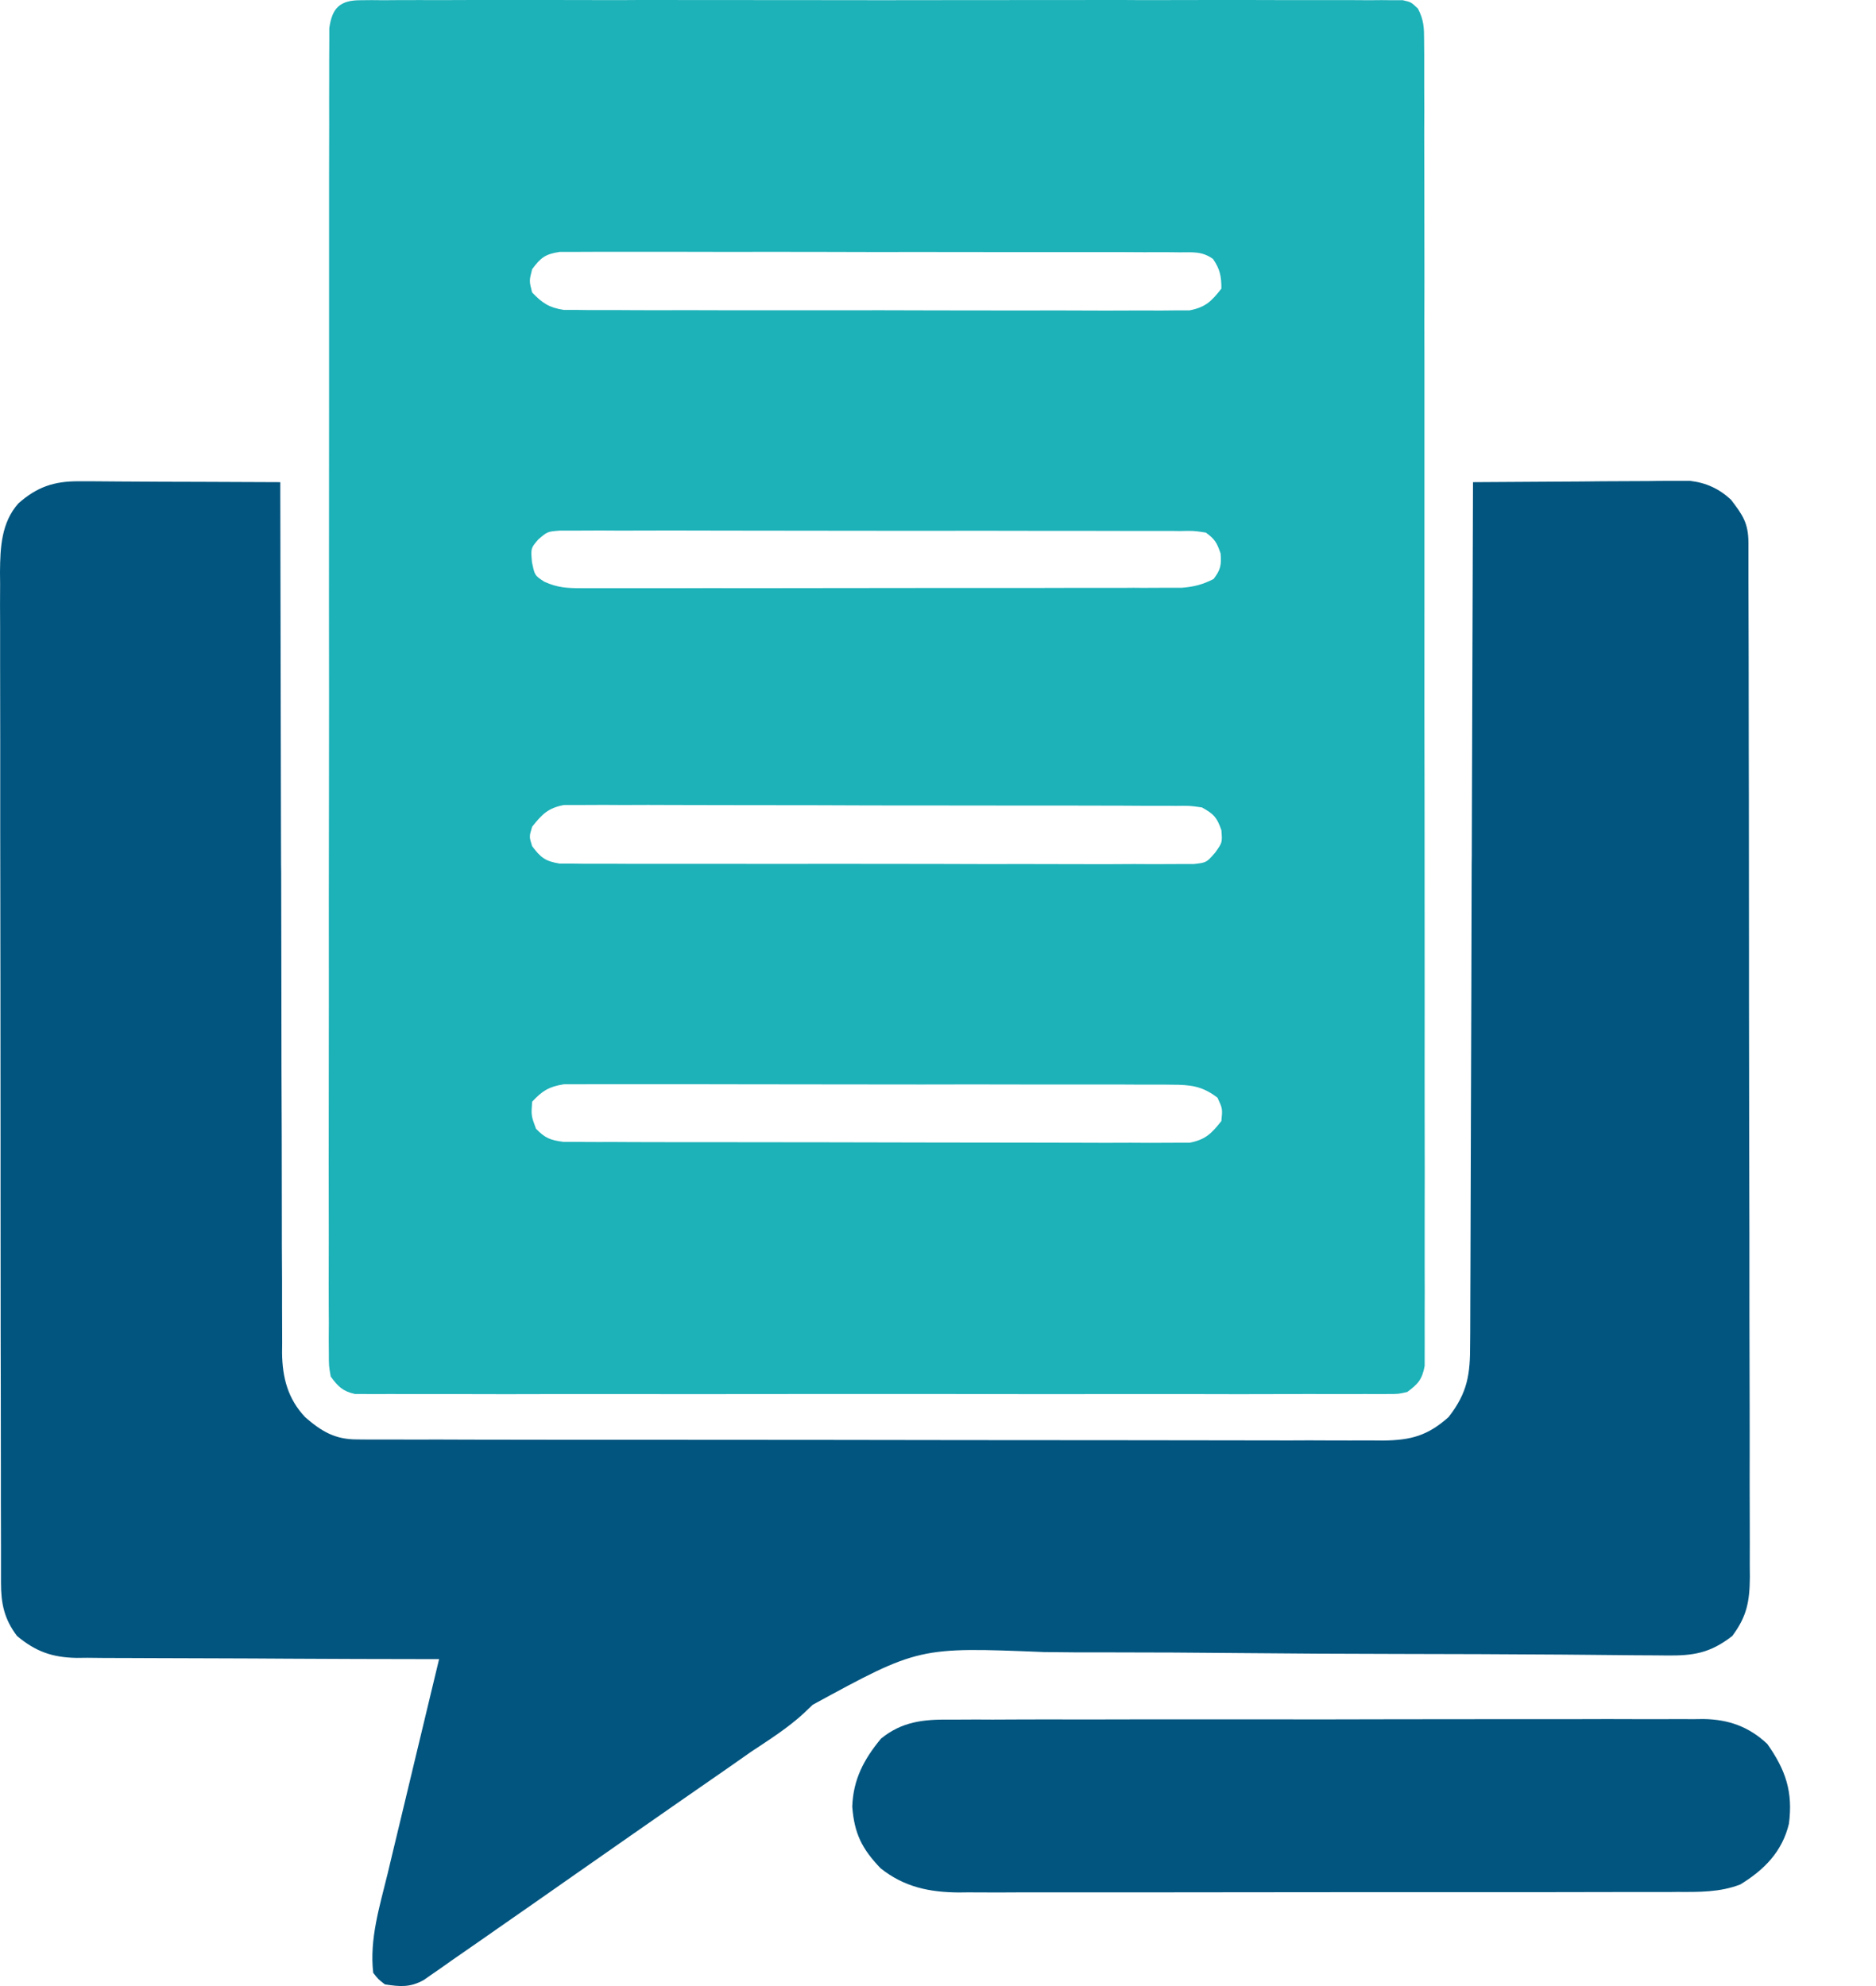 <svg width="17" height="18" viewBox="0 0 17 18" fill="none" xmlns="http://www.w3.org/2000/svg">
<path d="M3.266 0.002C3.317 0.001 3.317 0.001 3.369 0.001C3.425 0.001 3.425 0.001 3.482 0.002C3.522 0.001 3.561 0.001 3.602 0.001C3.735 0 3.868 0.001 4.002 0.001C4.097 0.001 4.192 0.001 4.287 0C4.52 -0 4.752 -4.11423e-05 4.984 0C5.173 0.001 5.362 0.001 5.551 0.001C5.577 0.001 5.604 0.001 5.632 0.001C5.686 0 5.741 0 5.795 0C6.307 -2.96852e-05 6.818 0 7.33 0.001C7.769 0.002 8.208 0.002 8.647 0.001C9.157 0 9.666 8.86718e-06 10.176 0C10.23 0 10.284 0.001 10.339 0.001C10.366 0.001 10.392 0.001 10.42 0.001C10.608 0.001 10.797 0.001 10.986 0C11.215 -0 11.445 -6.37911e-05 11.675 0.001C11.792 0.001 11.909 0.001 12.026 0.001C12.153 0 12.28 0.001 12.407 0.002C12.445 0.001 12.482 0.001 12.52 0.001C12.554 0.001 12.588 0.001 12.623 0.002C12.652 0.002 12.682 0.002 12.712 0.002C12.787 0.019 12.787 0.019 12.849 0.078C12.903 0.181 12.905 0.252 12.905 0.369C12.906 0.412 12.906 0.455 12.906 0.5C12.906 0.547 12.906 0.595 12.906 0.643C12.906 0.694 12.906 0.745 12.906 0.796C12.907 0.936 12.907 1.075 12.906 1.215C12.906 1.366 12.907 1.517 12.907 1.667C12.908 1.963 12.908 2.258 12.908 2.554C12.907 2.793 12.907 3.033 12.908 3.273C12.908 3.308 12.908 3.342 12.908 3.377C12.908 3.446 12.908 3.515 12.908 3.585C12.908 4.235 12.908 4.886 12.908 5.536C12.907 6.131 12.908 6.727 12.909 7.322C12.909 7.933 12.91 8.544 12.91 9.155C12.909 9.498 12.91 9.841 12.91 10.184C12.911 10.476 12.911 10.769 12.91 11.061C12.91 11.21 12.91 11.359 12.91 11.508C12.911 11.645 12.911 11.781 12.91 11.917C12.91 11.967 12.91 12.016 12.91 12.066C12.911 12.133 12.91 12.2 12.91 12.267C12.91 12.304 12.91 12.341 12.91 12.38C12.887 12.502 12.851 12.543 12.752 12.616C12.673 12.634 12.673 12.634 12.585 12.634C12.551 12.634 12.517 12.635 12.483 12.635C12.446 12.635 12.409 12.634 12.371 12.634C12.312 12.634 12.312 12.634 12.252 12.635C12.12 12.635 11.988 12.635 11.855 12.634C11.761 12.635 11.666 12.635 11.572 12.635C11.342 12.636 11.111 12.636 10.881 12.635C10.694 12.635 10.507 12.635 10.319 12.635C10.293 12.635 10.266 12.635 10.239 12.635C10.185 12.635 10.131 12.635 10.076 12.635C9.569 12.636 9.062 12.635 8.554 12.634C8.119 12.634 7.684 12.634 7.248 12.634C6.743 12.635 6.237 12.636 5.732 12.635C5.678 12.635 5.624 12.635 5.57 12.635C5.543 12.635 5.517 12.635 5.49 12.635C5.303 12.635 5.116 12.635 4.929 12.635C4.701 12.636 4.473 12.636 4.245 12.635C4.129 12.634 4.013 12.634 3.896 12.635C3.77 12.635 3.644 12.635 3.518 12.634C3.463 12.634 3.463 12.634 3.407 12.635C3.373 12.635 3.339 12.634 3.305 12.634C3.275 12.634 3.246 12.634 3.216 12.634C3.105 12.609 3.064 12.567 2.997 12.476C2.98 12.38 2.98 12.38 2.98 12.267C2.979 12.224 2.979 12.181 2.979 12.136C2.979 12.088 2.979 12.04 2.98 11.992C2.979 11.941 2.979 11.891 2.979 11.84C2.978 11.7 2.979 11.56 2.979 11.42C2.98 11.27 2.979 11.119 2.979 10.968C2.978 10.673 2.979 10.377 2.979 10.082C2.98 9.738 2.98 9.395 2.98 9.051C2.979 8.438 2.98 7.824 2.981 7.211C2.982 6.616 2.982 6.02 2.981 5.425C2.981 4.777 2.981 4.129 2.982 3.481C2.982 3.412 2.982 3.343 2.982 3.273C2.982 3.239 2.982 3.206 2.982 3.171C2.982 2.931 2.982 2.691 2.982 2.451C2.982 2.159 2.982 1.867 2.982 1.575C2.983 1.426 2.983 1.277 2.983 1.128C2.982 0.991 2.983 0.855 2.983 0.718C2.983 0.669 2.983 0.619 2.983 0.57C2.983 0.503 2.983 0.436 2.984 0.369C2.984 0.332 2.984 0.294 2.984 0.256C3.009 0.071 3.082 0.002 3.266 0.002ZM4.822 2.44C4.795 2.546 4.795 2.546 4.822 2.651C4.916 2.748 4.975 2.788 5.11 2.809C5.175 2.809 5.175 2.809 5.241 2.809C5.277 2.81 5.277 2.81 5.314 2.81C5.394 2.811 5.475 2.81 5.555 2.81C5.613 2.81 5.671 2.811 5.729 2.811C5.886 2.812 6.043 2.812 6.2 2.811C6.331 2.811 6.462 2.811 6.592 2.812C6.901 2.812 7.21 2.812 7.519 2.812C7.838 2.811 8.157 2.812 8.476 2.813C8.749 2.814 9.023 2.814 9.297 2.814C9.46 2.813 9.624 2.813 9.787 2.814C9.941 2.815 10.095 2.815 10.248 2.814C10.305 2.814 10.361 2.814 10.417 2.814C10.494 2.815 10.571 2.814 10.648 2.813C10.713 2.813 10.713 2.813 10.779 2.813C10.924 2.785 10.978 2.731 11.068 2.616C11.068 2.505 11.056 2.439 10.992 2.347C10.893 2.276 10.81 2.287 10.689 2.287C10.652 2.286 10.652 2.286 10.615 2.286C10.533 2.285 10.452 2.286 10.37 2.286C10.311 2.286 10.253 2.285 10.194 2.285C10.035 2.285 9.876 2.285 9.717 2.285C9.584 2.285 9.451 2.285 9.318 2.285C9.005 2.284 8.692 2.284 8.378 2.284C8.055 2.285 7.732 2.284 7.408 2.283C7.131 2.283 6.853 2.282 6.576 2.283C6.41 2.283 6.244 2.283 6.078 2.282C5.923 2.282 5.767 2.282 5.611 2.282C5.553 2.282 5.496 2.282 5.439 2.282C5.361 2.282 5.283 2.282 5.205 2.283C5.161 2.283 5.117 2.283 5.072 2.283C4.941 2.303 4.9 2.335 4.822 2.44ZM4.877 4.89C4.81 4.968 4.81 4.968 4.82 5.092C4.845 5.215 4.845 5.215 4.932 5.272C5.053 5.327 5.139 5.331 5.272 5.331C5.307 5.331 5.307 5.331 5.344 5.331C5.423 5.332 5.502 5.331 5.581 5.331C5.638 5.331 5.694 5.331 5.751 5.331C5.905 5.332 6.059 5.331 6.213 5.331C6.375 5.33 6.536 5.33 6.697 5.331C6.968 5.331 7.239 5.33 7.509 5.33C7.823 5.329 8.136 5.329 8.449 5.329C8.75 5.329 9.051 5.329 9.352 5.329C9.48 5.328 9.608 5.328 9.737 5.328C9.887 5.328 10.038 5.328 10.189 5.328C10.245 5.327 10.3 5.327 10.355 5.328C10.431 5.328 10.507 5.327 10.582 5.327C10.624 5.327 10.667 5.327 10.71 5.327C10.822 5.318 10.898 5.298 10.997 5.248C11.061 5.164 11.069 5.122 11.061 5.017C11.028 4.92 11.01 4.887 10.927 4.827C10.817 4.81 10.817 4.81 10.689 4.813C10.652 4.813 10.652 4.813 10.615 4.812C10.533 4.812 10.452 4.812 10.37 4.812C10.311 4.812 10.253 4.812 10.194 4.812C10.035 4.811 9.876 4.811 9.717 4.811C9.584 4.811 9.451 4.811 9.318 4.811C9.005 4.81 8.692 4.81 8.378 4.811C8.055 4.811 7.732 4.811 7.408 4.81C7.131 4.809 6.853 4.809 6.576 4.809C6.41 4.809 6.244 4.809 6.078 4.808C5.923 4.808 5.767 4.808 5.611 4.809C5.553 4.809 5.496 4.809 5.439 4.808C5.361 4.808 5.283 4.808 5.205 4.809C5.161 4.809 5.117 4.809 5.072 4.809C4.96 4.818 4.96 4.818 4.877 4.89ZM4.822 7.493C4.795 7.583 4.795 7.583 4.822 7.669C4.9 7.773 4.942 7.806 5.072 7.827C5.116 7.827 5.159 7.827 5.204 7.827C5.229 7.827 5.253 7.828 5.278 7.828C5.36 7.829 5.442 7.828 5.523 7.828C5.582 7.828 5.641 7.828 5.699 7.829C5.858 7.829 6.017 7.829 6.176 7.829C6.309 7.829 6.442 7.829 6.574 7.829C6.887 7.83 7.2 7.83 7.514 7.829C7.837 7.829 8.16 7.829 8.483 7.83C8.76 7.831 9.038 7.832 9.315 7.831C9.481 7.831 9.646 7.831 9.812 7.832C9.968 7.833 10.123 7.832 10.279 7.831C10.336 7.831 10.394 7.831 10.451 7.832C10.529 7.832 10.607 7.832 10.685 7.831C10.729 7.831 10.772 7.831 10.817 7.831C10.933 7.818 10.933 7.818 11.012 7.727C11.077 7.636 11.077 7.636 11.068 7.524C11.026 7.405 11 7.379 10.892 7.318C10.78 7.302 10.78 7.302 10.653 7.304C10.617 7.304 10.617 7.304 10.58 7.303C10.499 7.303 10.418 7.303 10.338 7.303C10.28 7.303 10.222 7.303 10.164 7.302C10.007 7.301 9.85 7.301 9.693 7.301C9.562 7.301 9.431 7.301 9.3 7.301C8.991 7.3 8.682 7.3 8.373 7.3C8.054 7.3 7.735 7.3 7.415 7.298C7.142 7.297 6.868 7.297 6.594 7.297C6.43 7.297 6.267 7.297 6.103 7.296C5.949 7.295 5.796 7.295 5.642 7.296C5.585 7.296 5.529 7.296 5.472 7.295C5.395 7.295 5.318 7.295 5.241 7.296C5.198 7.296 5.155 7.296 5.11 7.296C4.965 7.324 4.913 7.379 4.822 7.493ZM4.822 9.985C4.813 10.111 4.813 10.111 4.857 10.23C4.939 10.315 4.988 10.334 5.106 10.349C5.149 10.349 5.192 10.349 5.237 10.349C5.273 10.35 5.273 10.35 5.31 10.35C5.39 10.351 5.471 10.35 5.551 10.35C5.609 10.35 5.667 10.351 5.725 10.351C5.882 10.352 6.039 10.352 6.196 10.352C6.327 10.352 6.458 10.352 6.589 10.352C6.898 10.353 7.208 10.353 7.517 10.353C7.836 10.353 8.155 10.354 8.474 10.355C8.748 10.356 9.022 10.356 9.295 10.356C9.459 10.356 9.623 10.356 9.786 10.357C9.94 10.358 10.094 10.358 10.248 10.357C10.304 10.357 10.361 10.357 10.417 10.358C10.494 10.358 10.571 10.358 10.648 10.357C10.691 10.357 10.734 10.357 10.779 10.357C10.924 10.329 10.977 10.275 11.068 10.16C11.079 10.049 11.079 10.049 11.033 9.949C10.894 9.842 10.787 9.831 10.615 9.831C10.591 9.83 10.567 9.83 10.542 9.83C10.462 9.83 10.382 9.83 10.302 9.83C10.245 9.83 10.187 9.83 10.13 9.829C9.974 9.829 9.818 9.829 9.662 9.829C9.532 9.829 9.401 9.829 9.271 9.829C8.964 9.828 8.657 9.828 8.35 9.829C8.033 9.829 7.716 9.828 7.399 9.828C7.127 9.827 6.855 9.827 6.583 9.827C6.421 9.827 6.258 9.827 6.096 9.826C5.943 9.826 5.79 9.826 5.637 9.826C5.581 9.827 5.525 9.826 5.469 9.826C5.393 9.826 5.316 9.826 5.24 9.827C5.197 9.827 5.154 9.827 5.11 9.827C4.975 9.848 4.915 9.886 4.822 9.985Z" fill="#1DB1B8"/>
<path d="M0.712 4.362C0.752 4.362 0.793 4.362 0.835 4.362C0.879 4.363 0.922 4.363 0.967 4.363C1.035 4.364 1.035 4.364 1.103 4.364C1.222 4.364 1.341 4.365 1.46 4.366C1.582 4.366 1.704 4.367 1.825 4.367C2.064 4.368 2.302 4.369 2.54 4.37C2.54 4.433 2.54 4.433 2.54 4.497C2.542 5.487 2.544 6.477 2.546 7.467C2.547 7.589 2.547 7.711 2.547 7.833C2.547 7.857 2.548 7.881 2.548 7.906C2.549 8.299 2.549 8.692 2.55 9.085C2.55 9.488 2.551 9.891 2.553 10.294C2.553 10.521 2.554 10.747 2.554 10.974C2.554 11.187 2.554 11.4 2.556 11.613C2.556 11.691 2.556 11.769 2.556 11.848C2.556 11.954 2.556 12.061 2.557 12.168C2.557 12.214 2.557 12.214 2.556 12.262C2.559 12.486 2.608 12.678 2.766 12.845C2.916 12.975 3.037 13.046 3.235 13.046C3.27 13.046 3.304 13.047 3.339 13.047C3.395 13.047 3.395 13.047 3.452 13.047C3.492 13.047 3.532 13.047 3.573 13.047C3.706 13.048 3.84 13.047 3.974 13.047C4.07 13.048 4.165 13.048 4.261 13.048C4.494 13.049 4.728 13.049 4.961 13.049C5.151 13.049 5.341 13.049 5.53 13.049C6.068 13.05 6.606 13.05 7.143 13.05C7.172 13.05 7.201 13.05 7.231 13.05C7.275 13.05 7.275 13.05 7.319 13.05C7.79 13.05 8.26 13.051 8.73 13.052C9.213 13.053 9.696 13.053 10.179 13.053C10.451 13.053 10.722 13.053 10.993 13.054C11.224 13.055 11.455 13.055 11.686 13.055C11.803 13.054 11.921 13.054 12.039 13.055C12.167 13.056 12.294 13.055 12.422 13.055C12.459 13.055 12.496 13.055 12.535 13.056C12.784 13.053 12.937 13.013 13.127 12.843C13.3 12.621 13.323 12.454 13.322 12.181C13.322 12.131 13.322 12.131 13.323 12.08C13.323 11.968 13.323 11.856 13.324 11.744C13.324 11.664 13.324 11.583 13.325 11.503C13.326 11.285 13.326 11.067 13.327 10.849C13.327 10.622 13.328 10.394 13.329 10.166C13.33 9.784 13.332 9.402 13.333 9.02C13.334 8.626 13.335 8.232 13.336 7.839C13.336 7.814 13.336 7.79 13.337 7.765C13.337 7.643 13.338 7.522 13.338 7.4C13.342 6.39 13.345 5.38 13.348 4.37C13.614 4.368 13.88 4.366 14.146 4.365C14.27 4.364 14.394 4.364 14.517 4.362C14.66 4.361 14.802 4.361 14.944 4.36C14.989 4.359 15.033 4.359 15.078 4.358C15.14 4.358 15.14 4.358 15.204 4.358C15.258 4.358 15.258 4.358 15.314 4.358C15.46 4.375 15.578 4.429 15.686 4.529C15.794 4.67 15.843 4.742 15.844 4.918C15.844 4.952 15.844 4.986 15.844 5.021C15.844 5.078 15.844 5.078 15.844 5.136C15.844 5.176 15.844 5.216 15.844 5.257C15.845 5.369 15.845 5.48 15.845 5.591C15.845 5.711 15.845 5.831 15.846 5.951C15.846 6.241 15.847 6.531 15.847 6.821C15.847 6.958 15.847 7.095 15.848 7.231C15.848 7.685 15.849 8.139 15.849 8.592C15.849 8.71 15.849 8.828 15.849 8.946C15.849 8.975 15.849 9.004 15.849 9.034C15.85 9.509 15.85 9.983 15.851 10.457C15.853 10.944 15.853 11.431 15.853 11.918C15.854 12.191 15.854 12.464 15.855 12.738C15.855 12.971 15.856 13.204 15.855 13.436C15.855 13.555 15.855 13.674 15.856 13.793C15.857 13.921 15.856 14.05 15.856 14.179C15.857 14.235 15.857 14.235 15.857 14.293C15.855 14.513 15.831 14.648 15.698 14.827C15.496 14.984 15.345 15.007 15.096 15.004C15.066 15.004 15.036 15.004 15.006 15.003C14.941 15.003 14.876 15.002 14.811 15.002C14.668 15 14.525 14.999 14.382 14.998C14.305 14.997 14.228 14.997 14.151 14.996C13.655 14.992 13.16 14.991 12.664 14.99C12.182 14.989 11.7 14.987 11.217 14.982C10.834 14.978 10.451 14.976 10.068 14.976C9.866 14.977 9.663 14.976 9.461 14.973C8.326 14.927 8.326 14.927 7.364 15.451C7.339 15.475 7.314 15.499 7.288 15.524C7.14 15.661 6.97 15.768 6.803 15.879C6.736 15.926 6.669 15.973 6.602 16.02C6.466 16.114 6.33 16.209 6.194 16.303C5.877 16.524 5.559 16.745 5.242 16.967C4.983 17.149 4.723 17.33 4.463 17.511C4.43 17.534 4.397 17.557 4.363 17.581C4.3 17.625 4.237 17.669 4.174 17.712C4.114 17.753 4.055 17.795 3.996 17.837C3.968 17.856 3.94 17.875 3.912 17.895C3.888 17.912 3.864 17.929 3.839 17.946C3.715 18.014 3.626 18.006 3.488 17.985C3.428 17.939 3.428 17.939 3.382 17.88C3.347 17.573 3.441 17.276 3.513 16.98C3.526 16.924 3.54 16.868 3.553 16.812C3.588 16.665 3.623 16.518 3.659 16.371C3.695 16.221 3.731 16.07 3.767 15.92C3.837 15.626 3.908 15.331 3.979 15.037C3.913 15.037 3.913 15.037 3.846 15.037C3.433 15.037 3.02 15.035 2.607 15.033C2.395 15.031 2.182 15.031 1.97 15.03C1.765 15.03 1.56 15.029 1.355 15.028C1.277 15.027 1.199 15.027 1.121 15.027C1.011 15.027 0.902 15.027 0.792 15.025C0.744 15.026 0.744 15.026 0.695 15.026C0.474 15.022 0.324 14.969 0.154 14.827C0.038 14.673 0.009 14.534 0.009 14.344C0.009 14.311 0.009 14.277 0.009 14.242C0.009 14.206 0.009 14.169 0.009 14.131C0.009 14.092 0.009 14.053 0.009 14.012C0.008 13.88 0.008 13.749 0.008 13.617C0.008 13.523 0.008 13.428 0.008 13.334C0.007 13.078 0.007 12.821 0.007 12.565C0.007 12.404 0.006 12.244 0.006 12.084C0.006 11.64 0.006 11.197 0.005 10.753C0.005 10.725 0.005 10.697 0.005 10.667C0.005 10.639 0.005 10.61 0.005 10.581C0.005 10.523 0.005 10.466 0.005 10.408C0.005 10.38 0.005 10.351 0.005 10.322C0.005 9.858 0.005 9.395 0.004 8.931C0.003 8.456 0.002 7.98 0.002 7.504C0.002 7.237 0.002 6.97 0.002 6.703C0.001 6.475 0.001 6.248 0.001 6.02C0.001 5.904 0.001 5.788 0.001 5.672C0 5.546 0 5.42 0.001 5.294C0 5.24 0 5.24 0 5.184C0.002 4.962 0.012 4.737 0.166 4.563C0.335 4.413 0.49 4.361 0.712 4.362Z" fill="#01557F"/>
<path d="M8.602 15.585C8.633 15.585 8.663 15.585 8.694 15.585C8.794 15.584 8.894 15.584 8.995 15.585C9.067 15.584 9.139 15.584 9.211 15.584C9.407 15.583 9.603 15.583 9.799 15.584C9.962 15.584 10.126 15.583 10.289 15.583C10.675 15.583 11.061 15.583 11.446 15.583C11.844 15.584 12.242 15.583 12.64 15.582C12.981 15.581 13.323 15.581 13.665 15.581C13.869 15.581 14.073 15.581 14.277 15.581C14.469 15.58 14.661 15.58 14.852 15.581C14.923 15.581 14.993 15.581 15.063 15.581C15.159 15.58 15.256 15.581 15.352 15.581C15.38 15.581 15.407 15.581 15.436 15.58C15.662 15.583 15.849 15.649 16.015 15.806C16.181 16.041 16.249 16.24 16.211 16.529C16.15 16.782 15.988 16.946 15.771 17.079C15.587 17.151 15.393 17.148 15.198 17.147C15.155 17.148 15.155 17.148 15.112 17.148C15.016 17.148 14.92 17.148 14.825 17.148C14.756 17.148 14.687 17.148 14.618 17.148C14.432 17.148 14.245 17.149 14.059 17.149C13.943 17.149 13.826 17.149 13.709 17.149C13.303 17.149 12.896 17.149 12.489 17.149C12.111 17.149 11.732 17.15 11.353 17.15C11.027 17.151 10.702 17.151 10.376 17.151C10.182 17.151 9.988 17.151 9.793 17.151C9.611 17.151 9.428 17.151 9.245 17.151C9.178 17.151 9.111 17.151 9.044 17.152C8.952 17.152 8.861 17.152 8.769 17.151C8.743 17.152 8.717 17.152 8.689 17.152C8.422 17.15 8.193 17.103 7.979 16.932C7.81 16.755 7.742 16.618 7.723 16.375C7.731 16.128 7.828 15.946 7.983 15.758C8.173 15.603 8.367 15.583 8.602 15.585Z" fill="#01557F"/>
</svg>
